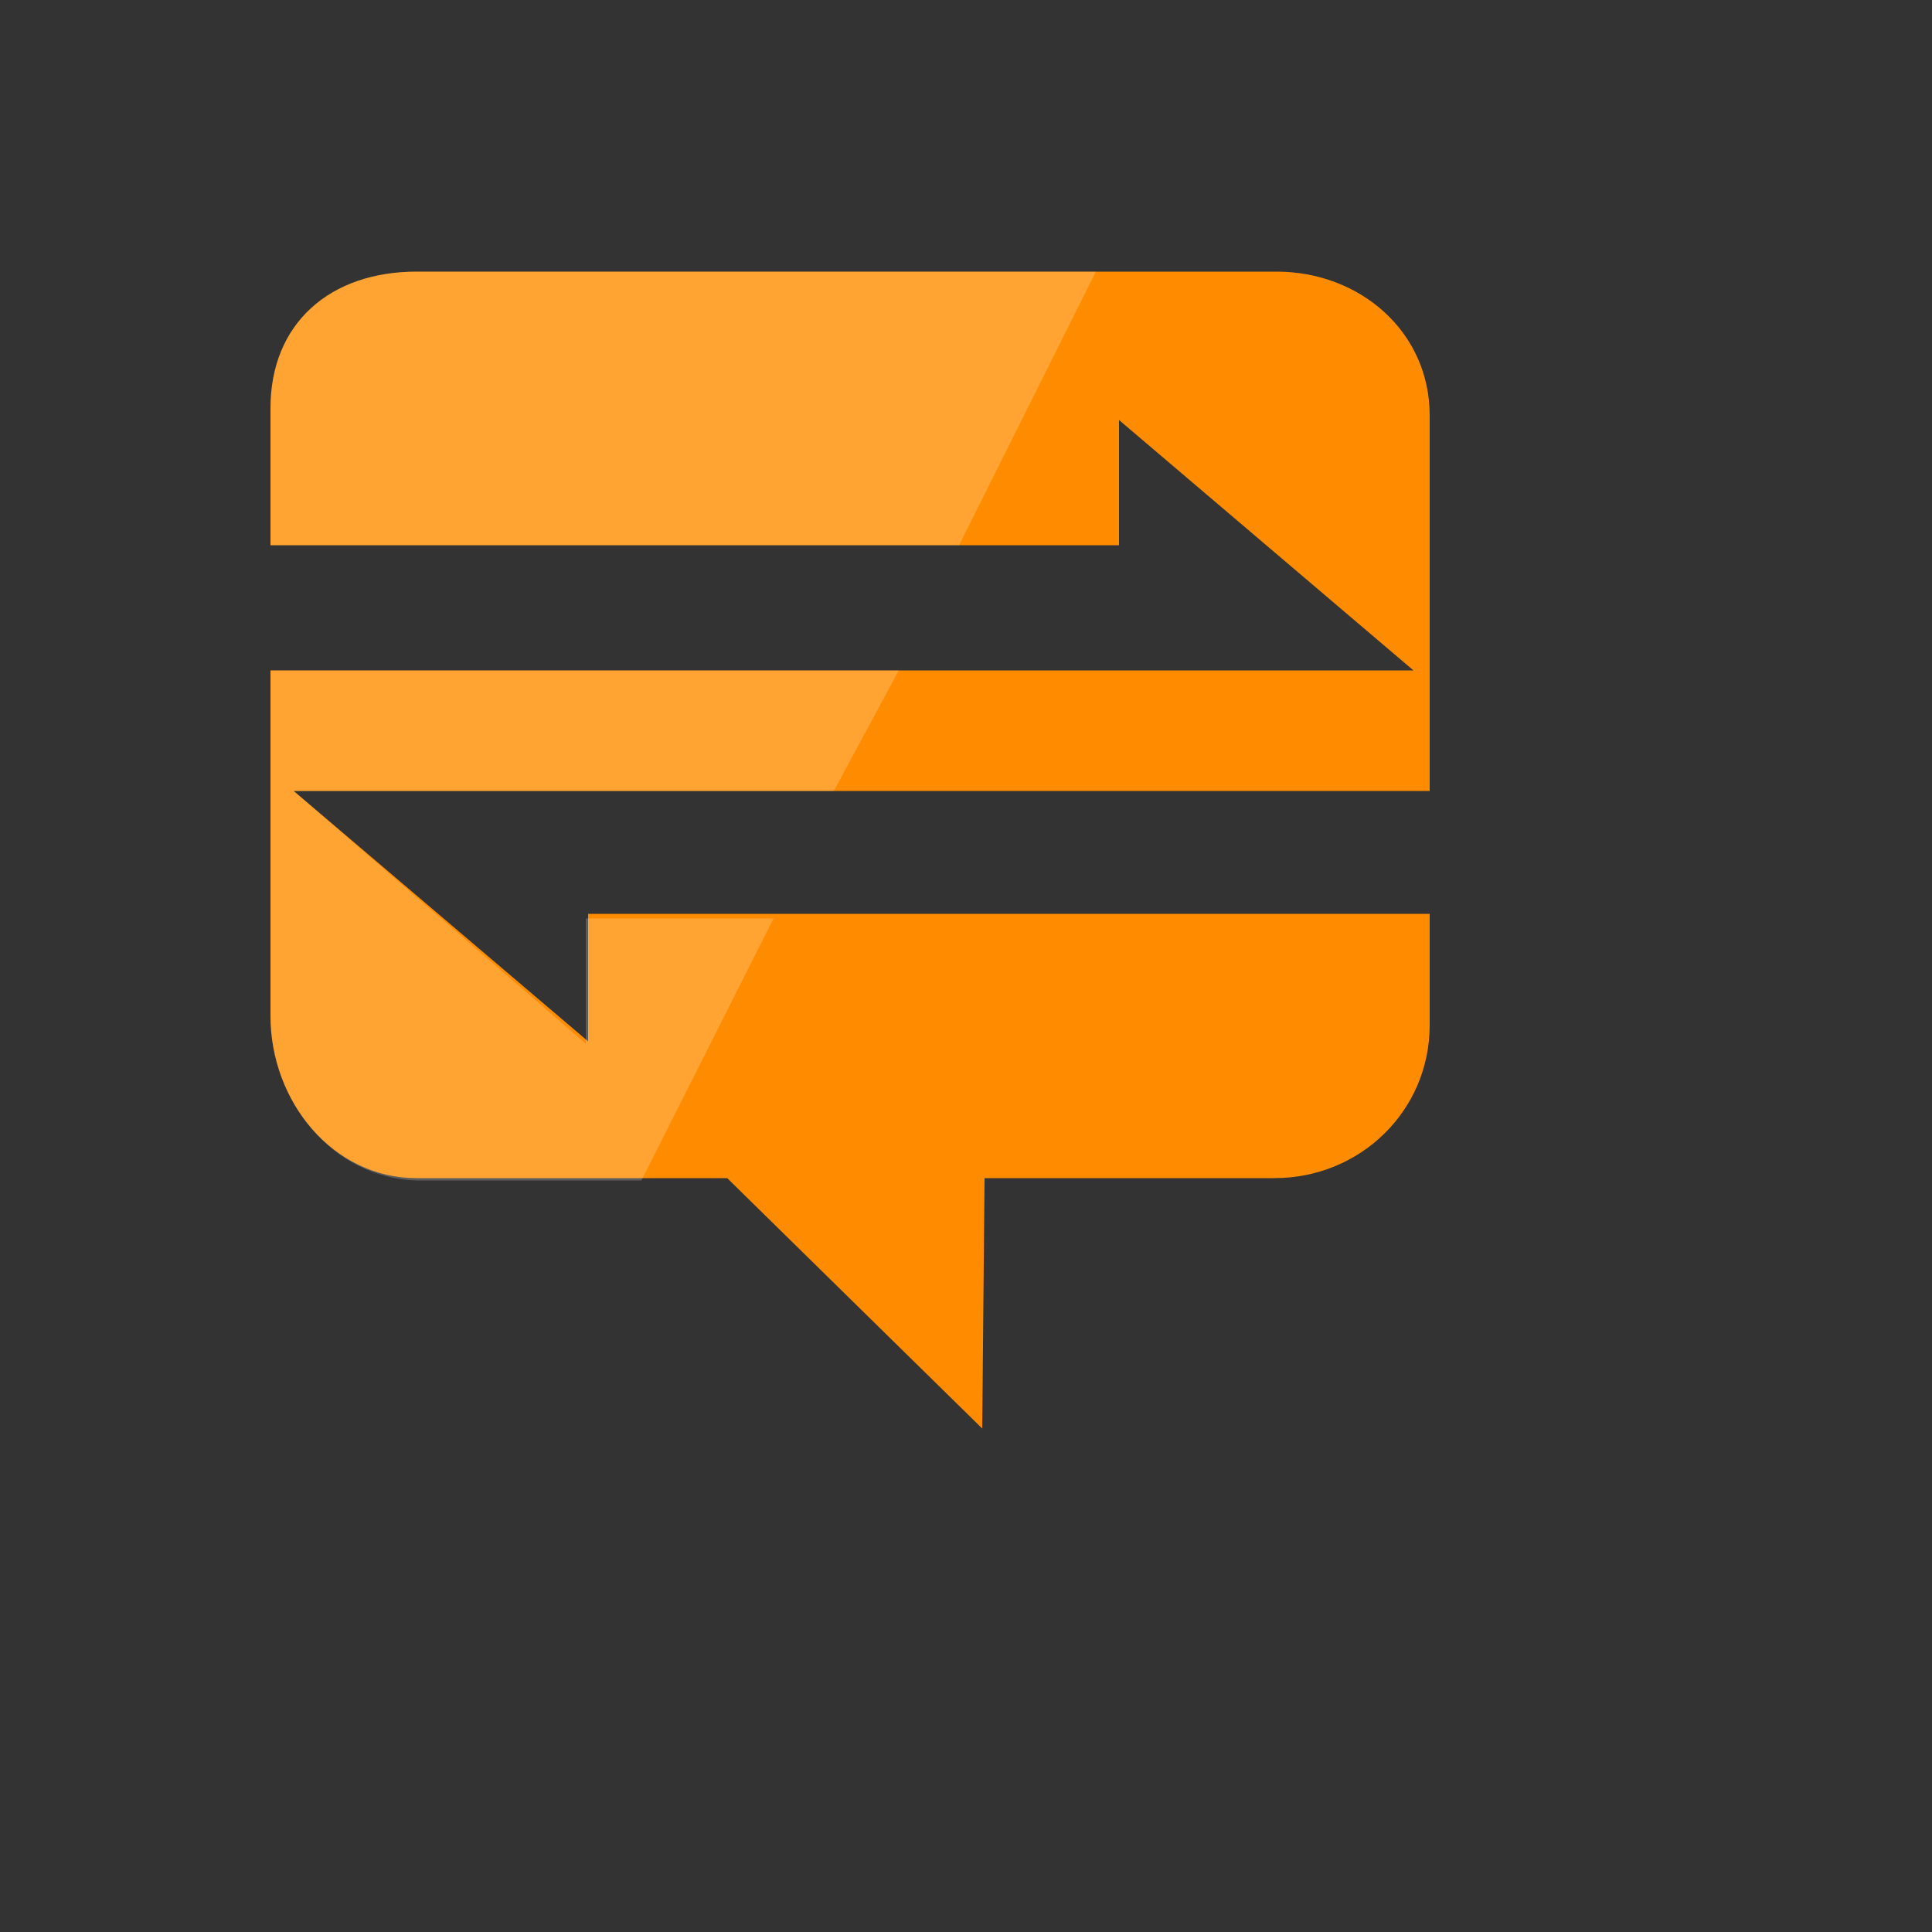 <svg xmlns="http://www.w3.org/2000/svg" version="1.1" xmlns:xlink="http://www.w3.org/1999/xlink" width="100%" height="100%" id="svgWorkerArea" viewBox="-25 -25 625 625" xmlns:idraw="https://idraw.muisca.co" style="background: white;"><rect x="-25" y="-25" width="625" height="625" fill="#333333" stroke="none"/><defs id="defsdoc"><pattern id="patternBool" x="0" y="0" width="10" height="10" patternUnits="userSpaceOnUse" patternTransform="rotate(35)"><circle cx="5" cy="5" r="4" style="stroke: none;fill: #ff000070;"></circle></pattern></defs><g id="fileImp-703616638" class="cosito"><path id="pathImp-881570020" fill="#ff8c00" class="grouped" d="M165.25 271.375C165.25 271.375 165.25 311.875 165.25 311.875 165.25 311.875 70 230.875 70 230.875 70 230.875 437.5 230.875 437.5 230.875 437.5 230.875 437.5 109.375 437.5 109.375 437.5 82.375 415 62.875 388 62.875 388 62.875 109.75 62.875 109.75 62.875 82 62.875 62.5 79.375 62.5 107.125 62.5 107.125 62.5 151.375 62.5 151.375 62.5 151.375 337 151.375 337 151.375 337 151.375 337 110.875 337 110.875 337 110.875 432.25 191.875 432.25 191.875 432.25 191.875 62.5 191.875 62.5 191.875 62.5 191.875 62.5 303.625 62.5 303.625 62.5 331.375 82.75 356.125 109.75 356.125 109.75 356.125 210.25 356.125 210.25 356.125 210.25 356.125 292.75 437.125 292.75 437.125 292.75 437.125 293.5 356.125 293.5 356.125 293.5 356.125 387.25 356.125 387.25 356.125 415 356.125 437.5 334.375 437.5 306.625 437.5 306.625 437.5 270.625 437.5 270.625 437.5 270.625 165.25 270.625 165.25 270.625 165.25 270.625 165.25 271.375 165.25 271.375"></path><path id="pathImp-485001426" fill="#fff" opacity=".2" class="grouped" d="M109.75 356.875C109.75 356.875 182.5 356.875 182.5 356.875 182.5 356.875 225.25 272.125 225.25 272.125 225.25 272.125 164.5 272.125 164.5 272.125 164.5 272.125 164.5 312.625 164.5 312.625 164.5 312.625 70 230.875 70 230.875 70 230.875 244.75 230.875 244.75 230.875 244.75 230.875 265.75 191.875 265.75 191.875 265.75 191.875 62.5 191.875 62.5 191.875 62.5 191.875 62.5 303.625 62.5 303.625 62.5 331.375 82.75 356.125 109.75 356.875 109.75 356.875 109.75 356.875 109.75 356.875M329.5 62.875C329.5 62.875 109.75 62.875 109.75 62.875 82 62.875 62.5 79.375 62.5 107.125 62.5 107.125 62.5 151.375 62.5 151.375 62.5 151.375 285.25 151.375 285.25 151.375 285.25 151.375 329.5 62.875 329.5 62.875 329.5 62.875 329.5 62.875 329.5 62.875"></path></g></svg>